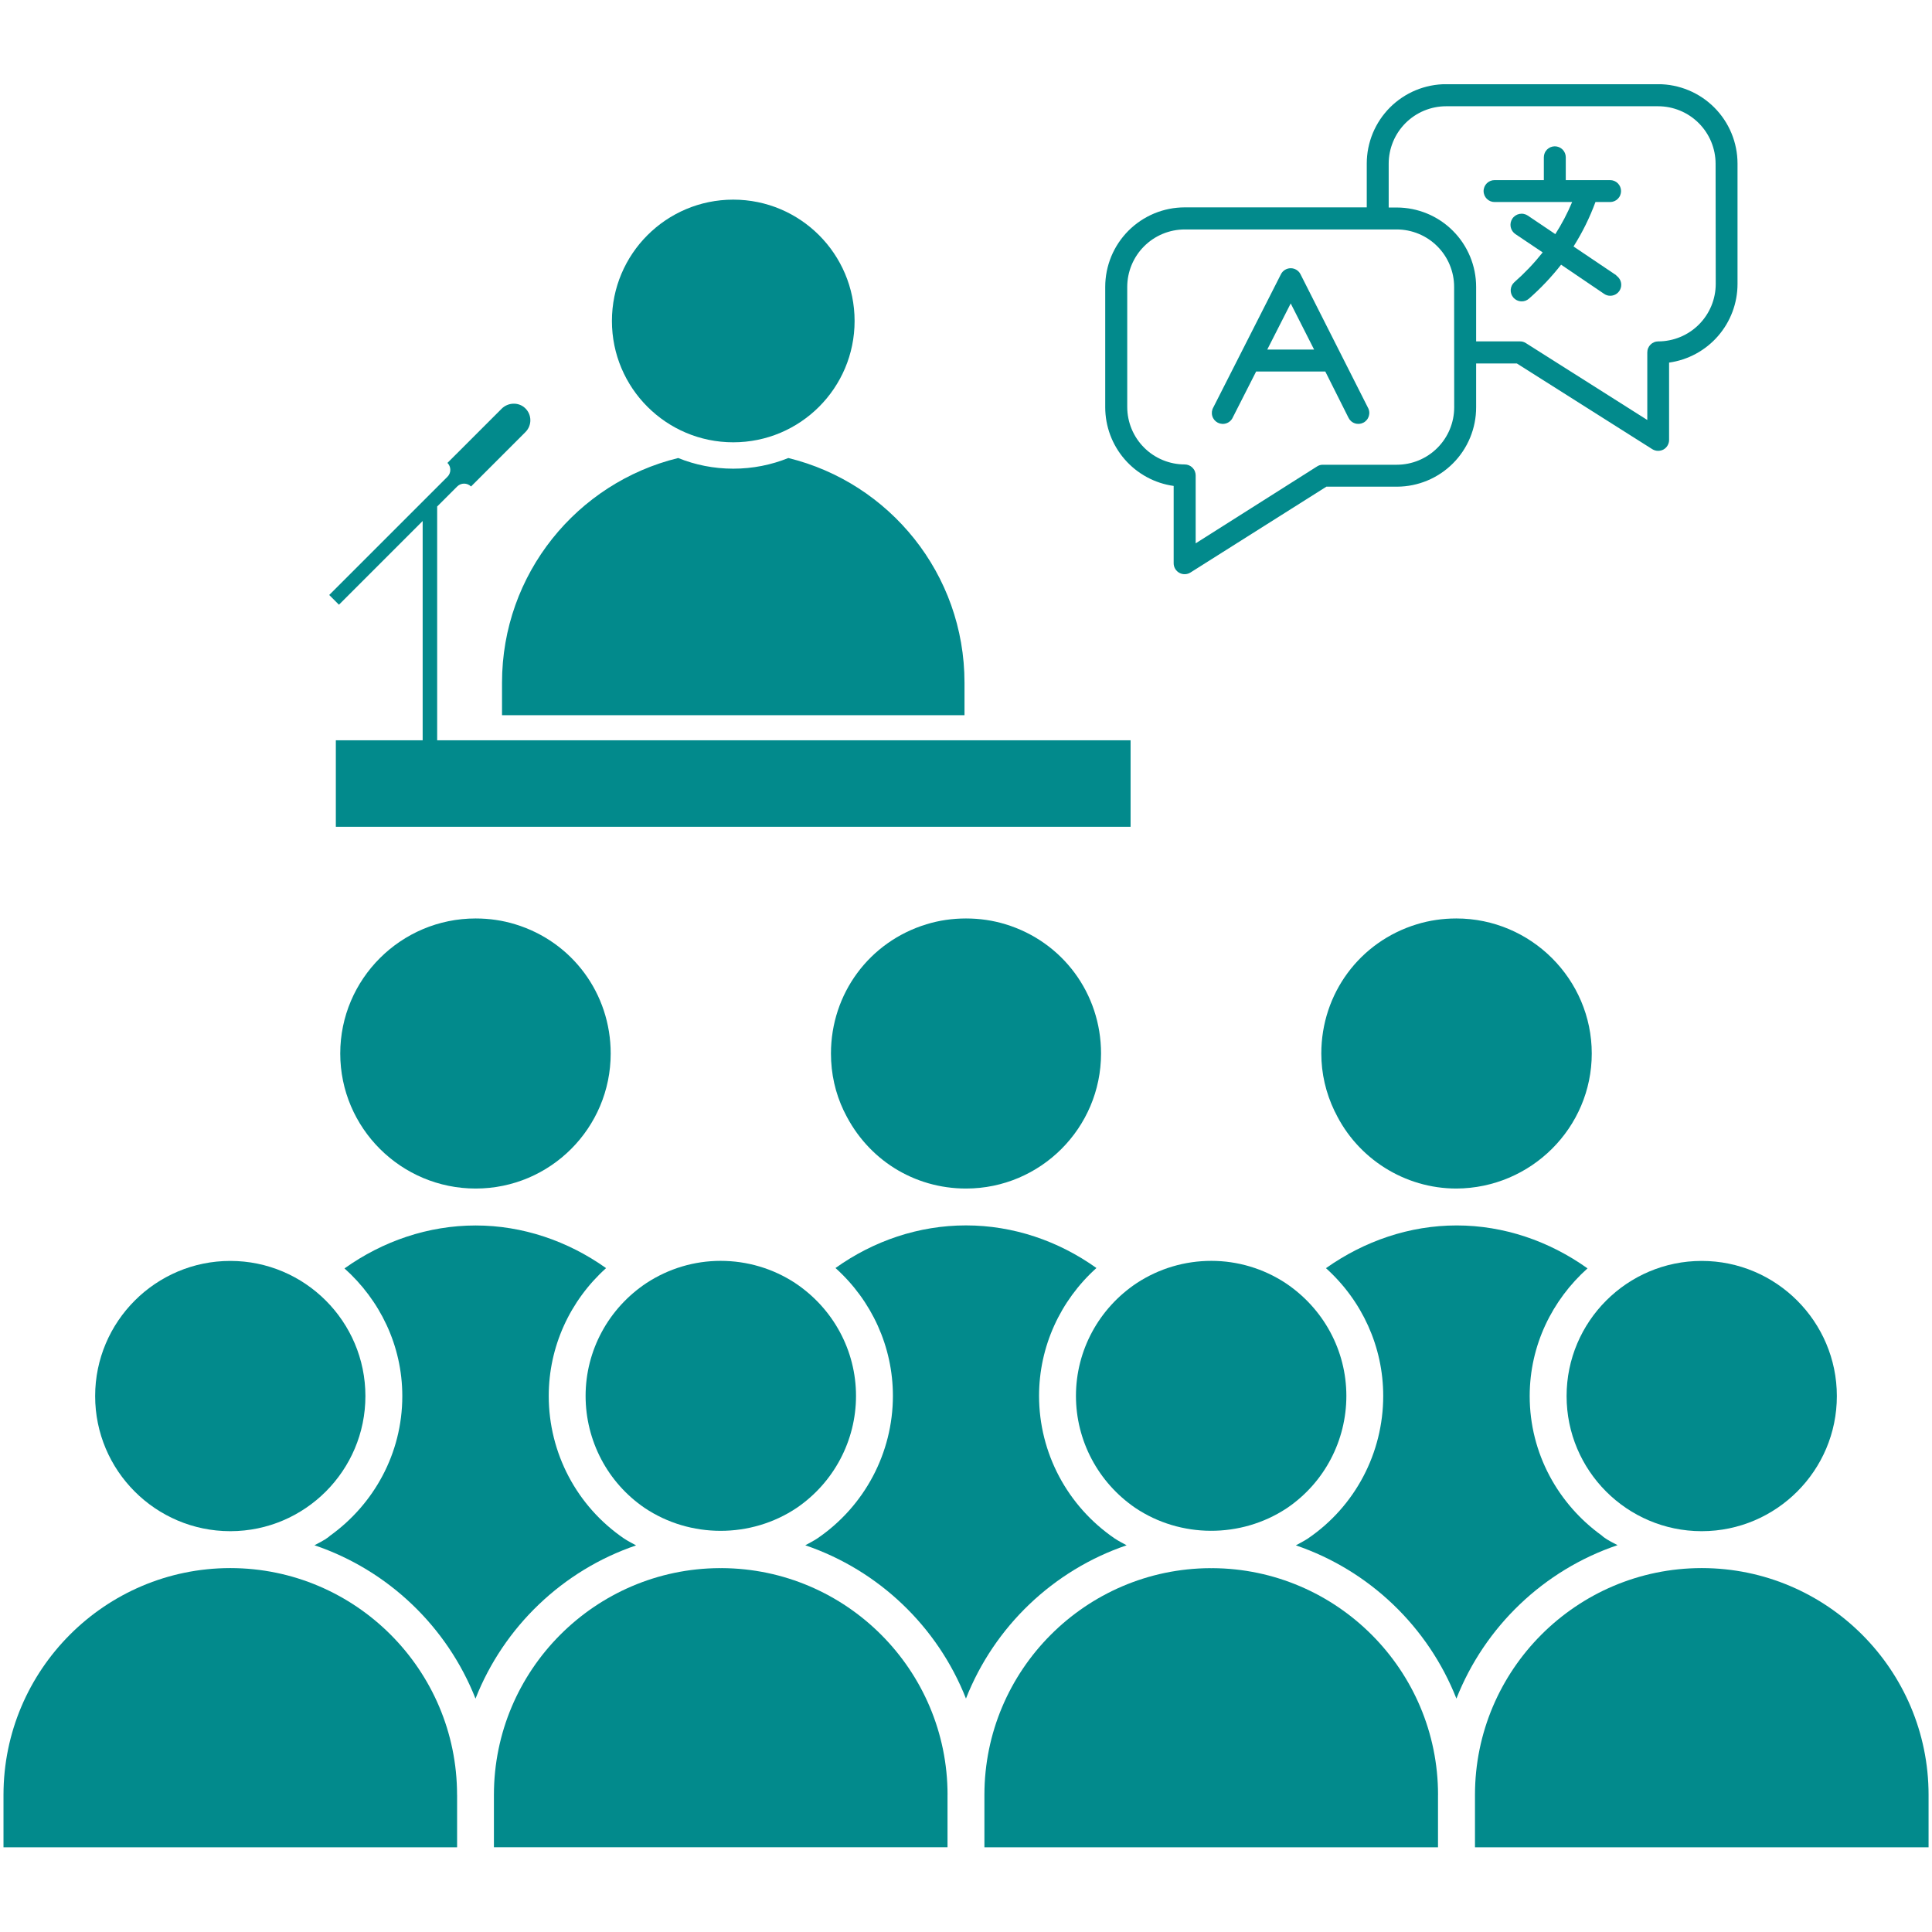 <svg xmlns="http://www.w3.org/2000/svg" xmlns:xlink="http://www.w3.org/1999/xlink" width="1080" zoomAndPan="magnify" viewBox="0 0 810 810" height="1080" preserveAspectRatio="xMidYMid meet" version="1.0"><defs><clipPath id="132f5174a2"><path d="M 256 83.699 L 359 83.699 L 359 186 L 256 186 Z M 256 83.699 " clip-rule="nonzero"/></clipPath><clipPath id="1538f2f13c"><path d="M 140 310 L 474.004 310 L 474.004 346.949 L 140 346.949 Z M 140 310 " clip-rule="nonzero"/></clipPath><clipPath id="e8468b2388"><path d="M 138.004 169 L 223 169 L 223 322 L 138.004 322 Z M 138.004 169 " clip-rule="nonzero"/></clipPath><clipPath id="2710b7c9ab"><path d="M 463 35.32 L 729 35.32 L 729 240.82 L 463 240.82 Z M 463 35.32 " clip-rule="nonzero"/></clipPath><clipPath id="9c81c7fa3f"><path d="M 618 657 L 809 657 L 809 774.867 L 618 774.867 Z M 618 657 " clip-rule="nonzero"/></clipPath><clipPath id="4ef48f8b22"><path d="M 412 657 L 603 657 L 603 774.867 L 412 774.867 Z M 412 657 " clip-rule="nonzero"/></clipPath><clipPath id="92dc296a14"><path d="M 1 657 L 192 657 L 192 774.867 L 1 774.867 Z M 1 657 " clip-rule="nonzero"/></clipPath><clipPath id="7ff1278722"><path d="M 207 657 L 398 657 L 398 774.867 L 207 774.867 Z M 207 657 " clip-rule="nonzero"/></clipPath></defs><path fill="#028a8c" d="M 330.512 192.027 C 323.375 194.91 315.582 196.496 307.422 196.496 C 299.266 196.496 291.469 194.91 284.332 192.027 C 241.938 202.387 210.473 240.621 210.473 286.203 L 210.473 299.855 L 404.371 299.855 L 404.371 286.203 C 404.371 240.621 372.902 202.387 330.512 192.027 " fill-opacity="1" fill-rule="nonzero"/><g clip-path="url(#132f5174a2)"><path fill="#028a8c" d="M 358.293 134.57 C 358.293 162.668 335.516 185.438 307.422 185.438 C 279.328 185.438 256.551 162.668 256.551 134.57 C 256.551 106.477 279.328 83.699 307.422 83.699 C 335.516 83.699 358.293 106.477 358.293 134.57 " fill-opacity="1" fill-rule="nonzero"/></g><g clip-path="url(#1538f2f13c)"><path fill="#028a8c" d="M 474.043 346.645 L 140.801 346.645 L 140.801 310.363 L 474.043 310.363 L 474.043 346.645 " fill-opacity="1" fill-rule="nonzero"/></g><g clip-path="url(#e8468b2388)"><path fill="#028a8c" d="M 220.125 171.074 C 217.352 168.492 212.984 168.691 210.305 171.371 L 187.594 194.078 C 189.199 195.684 189.199 198.285 187.594 199.887 L 138.027 249.449 L 142.105 253.531 L 177.203 218.434 L 177.203 321.094 L 183.285 321.094 L 183.285 212.352 L 191.672 203.965 C 193.277 202.359 195.875 202.359 197.477 203.965 L 220.305 181.137 C 223.098 178.348 223.035 173.789 220.125 171.074 " fill-opacity="1" fill-rule="nonzero"/></g><g clip-path="url(#2710b7c9ab)"><path fill="#028a8c" d="M 695.234 35.289 L 606.34 35.289 C 605.25 35.289 604.16 35.34 603.078 35.445 C 601.992 35.551 600.914 35.711 599.844 35.922 C 598.773 36.133 597.719 36.398 596.676 36.715 C 595.633 37.027 594.605 37.395 593.598 37.812 C 592.59 38.227 591.605 38.691 590.645 39.207 C 589.68 39.719 588.746 40.277 587.84 40.883 C 586.934 41.488 586.059 42.137 585.215 42.824 C 584.371 43.516 583.562 44.246 582.789 45.016 C 582.02 45.789 581.285 46.594 580.594 47.438 C 579.902 48.277 579.254 49.152 578.645 50.059 C 578.039 50.965 577.48 51.898 576.965 52.859 C 576.449 53.82 575.984 54.805 575.562 55.812 C 575.145 56.816 574.777 57.844 574.461 58.887 C 574.145 59.93 573.879 60.984 573.664 62.055 C 573.449 63.125 573.289 64.199 573.184 65.285 C 573.074 66.371 573.02 67.457 573.02 68.547 L 573.02 86.941 L 496.66 86.941 C 495.57 86.941 494.48 86.996 493.395 87.105 C 492.312 87.211 491.234 87.371 490.164 87.586 C 489.094 87.801 488.039 88.066 486.996 88.383 C 485.949 88.699 484.926 89.066 483.918 89.484 C 482.91 89.902 481.926 90.371 480.965 90.887 C 480.004 91.398 479.07 91.961 478.164 92.566 C 477.258 93.172 476.383 93.824 475.539 94.516 C 474.695 95.207 473.891 95.938 473.117 96.711 C 472.348 97.48 471.617 98.289 470.926 99.133 C 470.234 99.977 469.586 100.852 468.98 101.758 C 468.375 102.664 467.812 103.602 467.301 104.562 C 466.785 105.523 466.32 106.508 465.902 107.516 C 465.484 108.523 465.121 109.551 464.805 110.594 C 464.488 111.637 464.223 112.695 464.008 113.766 C 463.797 114.836 463.637 115.91 463.531 116.996 C 463.422 118.082 463.371 119.172 463.371 120.262 L 463.371 170.777 C 463.371 171.773 463.418 172.762 463.508 173.754 C 463.598 174.742 463.73 175.727 463.91 176.703 C 464.086 177.68 464.309 178.648 464.574 179.605 C 464.836 180.562 465.145 181.508 465.492 182.438 C 465.84 183.367 466.23 184.281 466.66 185.176 C 467.094 186.07 467.562 186.945 468.07 187.797 C 468.578 188.652 469.125 189.48 469.707 190.285 C 470.289 191.09 470.91 191.867 471.559 192.613 C 472.211 193.363 472.898 194.082 473.613 194.77 C 474.332 195.457 475.078 196.113 475.852 196.734 C 476.625 197.355 477.43 197.941 478.254 198.492 C 479.082 199.039 479.934 199.551 480.809 200.023 C 481.68 200.5 482.574 200.934 483.484 201.328 C 484.398 201.719 485.324 202.07 486.27 202.383 C 487.211 202.695 488.168 202.961 489.137 203.188 C 490.102 203.41 491.078 203.594 492.062 203.73 L 492.062 236.164 C 492.066 237 492.281 237.773 492.711 238.492 C 493.137 239.207 493.719 239.77 494.449 240.168 C 495.184 240.57 495.965 240.758 496.801 240.73 C 497.637 240.707 498.406 240.473 499.113 240.027 L 556.098 204.039 L 585.77 204.039 C 586.855 204.035 587.941 203.977 589.02 203.863 C 590.102 203.754 591.172 203.59 592.238 203.375 C 593.301 203.156 594.352 202.891 595.391 202.57 C 596.43 202.25 597.449 201.883 598.453 201.461 C 599.453 201.043 600.434 200.578 601.387 200.062 C 602.344 199.547 603.273 198.984 604.176 198.379 C 605.078 197.773 605.945 197.125 606.785 196.434 C 607.621 195.742 608.422 195.012 609.191 194.242 C 609.957 193.473 610.684 192.668 611.371 191.828 C 612.059 190.984 612.703 190.113 613.305 189.211 C 613.906 188.305 614.461 187.375 614.973 186.414 C 615.484 185.457 615.945 184.477 616.359 183.473 C 616.773 182.469 617.137 181.445 617.453 180.406 C 617.766 179.367 618.031 178.312 618.242 177.25 C 618.453 176.184 618.613 175.109 618.719 174.031 C 618.824 172.949 618.875 171.863 618.875 170.777 L 618.875 152.387 L 635.949 152.387 L 692.723 188.312 C 693.473 188.777 694.289 189.012 695.176 189.02 C 695.965 189.016 696.711 188.832 697.41 188.465 C 698.145 188.055 698.719 187.488 699.141 186.762 C 699.562 186.039 699.773 185.258 699.773 184.418 L 699.773 152.02 C 700.758 151.879 701.73 151.699 702.699 151.473 C 703.668 151.25 704.621 150.98 705.566 150.668 C 706.508 150.359 707.438 150.008 708.348 149.613 C 709.262 149.219 710.152 148.785 711.027 148.312 C 711.902 147.84 712.75 147.328 713.578 146.777 C 714.406 146.227 715.207 145.641 715.984 145.02 C 716.758 144.398 717.504 143.746 718.219 143.059 C 718.938 142.371 719.621 141.652 720.273 140.902 C 720.926 140.152 721.543 139.375 722.125 138.57 C 722.711 137.766 723.254 136.938 723.766 136.086 C 724.273 135.23 724.742 134.355 725.172 133.461 C 725.602 132.566 725.992 131.652 726.344 130.723 C 726.691 129.793 726.996 128.852 727.262 127.891 C 727.527 126.934 727.746 125.969 727.926 124.988 C 728.102 124.012 728.238 123.027 728.328 122.039 C 728.418 121.051 728.465 120.059 728.465 119.066 L 728.465 68.547 C 728.461 67.461 728.406 66.375 728.301 65.293 C 728.191 64.211 728.031 63.133 727.816 62.066 C 727.602 61 727.336 59.945 727.02 58.906 C 726.703 57.863 726.336 56.844 725.918 55.836 C 725.504 54.832 725.035 53.852 724.523 52.891 C 724.012 51.93 723.453 51 722.848 50.094 C 722.242 49.191 721.594 48.316 720.906 47.477 C 720.215 46.633 719.484 45.828 718.715 45.059 C 717.945 44.289 717.141 43.559 716.301 42.867 C 715.461 42.176 714.59 41.527 713.684 40.922 C 712.781 40.316 711.848 39.758 710.891 39.242 C 709.93 38.73 708.949 38.262 707.945 37.844 C 706.941 37.426 705.918 37.059 704.875 36.742 C 703.836 36.426 702.781 36.156 701.715 35.941 C 700.648 35.727 699.574 35.566 698.492 35.457 C 697.41 35.348 696.324 35.293 695.234 35.289 Z M 609.68 170.777 C 609.68 171.566 609.641 172.352 609.562 173.137 C 609.484 173.922 609.367 174.699 609.215 175.473 C 609.059 176.242 608.867 177.008 608.637 177.762 C 608.41 178.516 608.145 179.254 607.84 179.984 C 607.539 180.711 607.203 181.422 606.832 182.117 C 606.457 182.812 606.055 183.484 605.617 184.141 C 605.18 184.797 604.711 185.426 604.211 186.035 C 603.711 186.645 603.18 187.227 602.625 187.785 C 602.066 188.344 601.484 188.871 600.875 189.371 C 600.266 189.871 599.633 190.34 598.98 190.777 C 598.324 191.215 597.648 191.621 596.953 191.992 C 596.262 192.363 595.551 192.699 594.82 193.004 C 594.094 193.305 593.352 193.57 592.598 193.801 C 591.844 194.027 591.082 194.219 590.309 194.375 C 589.539 194.527 588.758 194.645 587.977 194.723 C 587.191 194.801 586.406 194.84 585.617 194.844 L 554.625 194.844 C 553.723 194.836 552.895 195.082 552.145 195.578 L 501.289 227.797 L 501.289 199.316 C 501.289 199.016 501.258 198.715 501.199 198.422 C 501.141 198.125 501.055 197.836 500.938 197.559 C 500.824 197.277 500.68 197.016 500.512 196.762 C 500.348 196.512 500.156 196.281 499.941 196.066 C 499.727 195.852 499.496 195.664 499.246 195.496 C 498.992 195.328 498.73 195.184 498.449 195.07 C 498.172 194.953 497.883 194.867 497.586 194.809 C 497.293 194.75 496.992 194.719 496.691 194.719 C 495.902 194.719 495.117 194.68 494.332 194.602 C 493.547 194.523 492.77 194.406 491.996 194.254 C 491.223 194.098 490.461 193.906 489.707 193.676 C 488.953 193.449 488.211 193.184 487.48 192.879 C 486.754 192.578 486.043 192.242 485.348 191.871 C 484.652 191.5 483.977 191.094 483.32 190.656 C 482.664 190.219 482.035 189.75 481.426 189.25 C 480.816 188.75 480.23 188.223 479.672 187.664 C 479.117 187.109 478.586 186.523 478.086 185.914 C 477.586 185.309 477.117 184.676 476.676 184.02 C 476.238 183.363 475.832 182.691 475.461 181.996 C 475.09 181.301 474.75 180.59 474.449 179.863 C 474.145 179.133 473.879 178.395 473.648 177.641 C 473.418 176.887 473.227 176.121 473.07 175.352 C 472.914 174.578 472.797 173.801 472.719 173.016 C 472.641 172.23 472.598 171.445 472.598 170.656 L 472.598 120.262 C 472.598 119.473 472.641 118.688 472.719 117.902 C 472.797 117.117 472.914 116.34 473.07 115.566 C 473.227 114.793 473.418 114.031 473.648 113.277 C 473.879 112.523 474.145 111.781 474.449 111.055 C 474.75 110.328 475.09 109.617 475.461 108.922 C 475.832 108.227 476.238 107.551 476.676 106.898 C 477.117 106.242 477.586 105.609 478.086 105 C 478.586 104.395 479.117 103.809 479.672 103.254 C 480.23 102.695 480.816 102.168 481.426 101.668 C 482.035 101.168 482.664 100.699 483.32 100.262 C 483.977 99.824 484.652 99.418 485.348 99.047 C 486.043 98.676 486.754 98.34 487.48 98.039 C 488.211 97.734 488.953 97.469 489.707 97.242 C 490.461 97.012 491.223 96.82 491.996 96.664 C 492.77 96.512 493.547 96.395 494.332 96.316 C 495.117 96.238 495.902 96.199 496.691 96.199 L 585.586 96.199 C 586.375 96.199 587.16 96.238 587.945 96.316 C 588.727 96.395 589.508 96.512 590.277 96.664 C 591.051 96.82 591.816 97.012 592.57 97.242 C 593.32 97.469 594.062 97.734 594.789 98.039 C 595.52 98.34 596.23 98.676 596.926 99.047 C 597.617 99.422 598.293 99.824 598.949 100.262 C 599.602 100.699 600.234 101.168 600.844 101.668 C 601.453 102.168 602.035 102.699 602.594 103.254 C 603.148 103.812 603.68 104.395 604.18 105.004 C 604.68 105.613 605.148 106.246 605.586 106.898 C 606.023 107.555 606.43 108.23 606.801 108.926 C 607.172 109.617 607.508 110.328 607.809 111.059 C 608.113 111.785 608.379 112.527 608.605 113.281 C 608.836 114.031 609.027 114.797 609.184 115.57 C 609.336 116.34 609.453 117.121 609.531 117.902 C 609.609 118.688 609.648 119.473 609.648 120.262 Z M 719.328 119.066 C 719.328 119.855 719.285 120.641 719.207 121.426 C 719.129 122.207 719.012 122.988 718.855 123.758 C 718.699 124.531 718.508 125.297 718.277 126.051 C 718.047 126.805 717.781 127.543 717.48 128.273 C 717.176 129 716.84 129.711 716.465 130.406 C 716.094 131.102 715.688 131.773 715.25 132.43 C 714.809 133.086 714.34 133.715 713.84 134.324 C 713.34 134.934 712.812 135.516 712.254 136.074 C 711.695 136.633 711.113 137.16 710.504 137.66 C 709.895 138.16 709.262 138.629 708.605 139.066 C 707.949 139.504 707.273 139.906 706.578 140.281 C 705.883 140.652 705.172 140.988 704.445 141.289 C 703.715 141.59 702.977 141.855 702.223 142.086 C 701.465 142.316 700.703 142.508 699.93 142.66 C 699.156 142.816 698.379 142.934 697.594 143.012 C 696.809 143.09 696.023 143.129 695.234 143.129 C 694.934 143.129 694.633 143.16 694.34 143.219 C 694.043 143.277 693.754 143.363 693.477 143.48 C 693.195 143.594 692.934 143.734 692.68 143.902 C 692.43 144.07 692.199 144.262 691.984 144.477 C 691.77 144.688 691.582 144.922 691.414 145.172 C 691.246 145.422 691.102 145.688 690.988 145.969 C 690.871 146.246 690.785 146.535 690.727 146.828 C 690.668 147.125 690.637 147.426 690.637 147.727 L 690.637 176.082 L 639.754 143.863 C 639 143.367 638.172 143.121 637.27 143.129 L 618.875 143.129 L 618.875 120.262 C 618.875 119.172 618.82 118.086 618.715 117.004 C 618.605 115.918 618.445 114.844 618.234 113.773 C 618.02 112.707 617.754 111.652 617.438 110.609 C 617.121 109.566 616.754 108.543 616.336 107.539 C 615.918 106.531 615.453 105.551 614.941 104.59 C 614.426 103.629 613.867 102.695 613.262 101.789 C 612.656 100.887 612.008 100.012 611.316 99.168 C 610.629 98.328 609.895 97.523 609.125 96.754 C 608.355 95.98 607.551 95.25 606.707 94.562 C 605.867 93.871 604.992 93.223 604.09 92.617 C 603.184 92.012 602.25 91.453 601.289 90.938 C 600.328 90.426 599.348 89.957 598.34 89.543 C 597.336 89.125 596.312 88.758 595.27 88.441 C 594.227 88.125 593.172 87.859 592.105 87.645 C 591.035 87.434 589.961 87.273 588.875 87.164 C 587.793 87.059 586.707 87.004 585.617 87 L 582.215 87 L 582.215 68.609 C 582.215 67.82 582.254 67.035 582.332 66.25 C 582.41 65.469 582.527 64.691 582.684 63.918 C 582.836 63.145 583.027 62.383 583.258 61.629 C 583.488 60.875 583.754 60.133 584.055 59.406 C 584.355 58.68 584.695 57.965 585.066 57.273 C 585.438 56.578 585.84 55.902 586.281 55.246 C 586.719 54.594 587.188 53.961 587.688 53.352 C 588.188 52.742 588.715 52.16 589.273 51.602 C 589.828 51.047 590.41 50.516 591.02 50.02 C 591.629 49.52 592.262 49.051 592.918 48.609 C 593.57 48.172 594.246 47.77 594.941 47.398 C 595.637 47.023 596.348 46.688 597.074 46.387 C 597.801 46.086 598.543 45.82 599.297 45.59 C 600.051 45.359 600.812 45.168 601.586 45.012 C 602.359 44.859 603.137 44.742 603.922 44.664 C 604.703 44.586 605.492 44.547 606.277 44.547 L 695.176 44.547 C 695.961 44.547 696.75 44.586 697.531 44.664 C 698.316 44.742 699.098 44.859 699.867 45.012 C 700.641 45.168 701.406 45.359 702.16 45.59 C 702.914 45.816 703.656 46.082 704.383 46.387 C 705.109 46.688 705.824 47.023 706.52 47.395 C 707.211 47.766 707.887 48.172 708.543 48.609 C 709.199 49.047 709.832 49.516 710.441 50.016 C 711.051 50.516 711.633 51.043 712.191 51.602 C 712.75 52.156 713.277 52.742 713.777 53.352 C 714.281 53.957 714.75 54.59 715.188 55.246 C 715.625 55.898 716.031 56.574 716.406 57.27 C 716.777 57.965 717.113 58.676 717.418 59.402 C 717.719 60.133 717.988 60.871 718.215 61.625 C 718.445 62.379 718.641 63.145 718.797 63.914 C 718.949 64.688 719.066 65.465 719.148 66.25 C 719.227 67.035 719.266 67.82 719.27 68.609 Z M 719.328 119.066 " fill-opacity="1" fill-rule="nonzero"/></g><path fill="#028a8c" d="M 545.246 114.988 C 544.855 114.211 544.289 113.598 543.551 113.141 C 542.812 112.684 542.008 112.457 541.137 112.457 C 540.27 112.457 539.465 112.684 538.727 113.141 C 537.988 113.598 537.422 114.211 537.031 114.988 L 508.676 170.84 C 508.52 171.109 508.395 171.395 508.297 171.688 C 508.199 171.984 508.133 172.289 508.098 172.598 C 508.062 172.906 508.059 173.215 508.086 173.527 C 508.113 173.836 508.172 174.141 508.262 174.438 C 508.348 174.738 508.469 175.023 508.613 175.297 C 508.762 175.574 508.934 175.828 509.133 176.07 C 509.332 176.309 509.555 176.523 509.797 176.719 C 510.043 176.914 510.301 177.082 510.578 177.223 C 510.855 177.363 511.145 177.477 511.445 177.559 C 511.746 177.641 512.051 177.691 512.363 177.711 C 512.672 177.734 512.984 177.723 513.293 177.68 C 513.602 177.637 513.902 177.566 514.195 177.461 C 514.488 177.359 514.77 177.227 515.035 177.066 C 515.301 176.906 515.551 176.719 515.777 176.508 C 516.008 176.297 516.215 176.066 516.395 175.812 C 516.578 175.562 516.734 175.293 516.859 175.008 L 526.641 155.758 L 555.637 155.758 L 565.293 175.008 C 565.422 175.293 565.578 175.562 565.758 175.812 C 565.941 176.066 566.145 176.297 566.375 176.508 C 566.605 176.719 566.852 176.906 567.121 177.066 C 567.387 177.227 567.668 177.359 567.961 177.461 C 568.254 177.566 568.555 177.637 568.863 177.68 C 569.172 177.723 569.48 177.734 569.793 177.715 C 570.102 177.691 570.41 177.641 570.707 177.559 C 571.008 177.477 571.297 177.363 571.574 177.223 C 571.852 177.082 572.113 176.914 572.355 176.719 C 572.602 176.523 572.82 176.309 573.02 176.07 C 573.219 175.828 573.395 175.574 573.539 175.297 C 573.688 175.023 573.805 174.738 573.895 174.438 C 573.984 174.141 574.043 173.836 574.07 173.527 C 574.098 173.215 574.09 172.906 574.055 172.598 C 574.02 172.289 573.953 171.984 573.855 171.688 C 573.758 171.395 573.633 171.109 573.477 170.84 Z M 531.297 146.562 L 541.137 127.219 L 550.949 146.562 Z M 531.297 146.562 " fill-opacity="1" fill-rule="nonzero"/><path fill="#028a8c" d="M 677.641 115.418 L 659.707 103.34 C 663.43 97.453 666.496 91.238 668.902 84.703 L 675.035 84.703 C 675.336 84.703 675.637 84.672 675.934 84.613 C 676.227 84.555 676.516 84.469 676.793 84.352 C 677.074 84.238 677.34 84.094 677.59 83.93 C 677.84 83.762 678.074 83.57 678.285 83.355 C 678.5 83.141 678.691 82.91 678.859 82.66 C 679.027 82.406 679.168 82.145 679.281 81.863 C 679.398 81.586 679.484 81.297 679.543 81 C 679.602 80.707 679.633 80.406 679.633 80.105 C 679.633 79.805 679.602 79.504 679.543 79.207 C 679.484 78.91 679.398 78.625 679.281 78.344 C 679.168 78.066 679.027 77.801 678.859 77.551 C 678.691 77.301 678.5 77.066 678.285 76.852 C 678.074 76.641 677.84 76.449 677.59 76.281 C 677.34 76.113 677.074 75.973 676.793 75.855 C 676.516 75.742 676.227 75.652 675.934 75.594 C 675.637 75.535 675.336 75.508 675.035 75.508 L 656.457 75.508 L 656.457 65.941 C 656.457 65.641 656.43 65.34 656.371 65.047 C 656.312 64.75 656.223 64.461 656.109 64.184 C 655.992 63.902 655.852 63.641 655.684 63.387 C 655.516 63.137 655.324 62.906 655.113 62.691 C 654.898 62.477 654.664 62.289 654.414 62.121 C 654.164 61.953 653.898 61.809 653.621 61.695 C 653.34 61.578 653.055 61.492 652.758 61.434 C 652.461 61.375 652.164 61.344 651.859 61.344 C 651.559 61.344 651.258 61.375 650.965 61.434 C 650.668 61.492 650.379 61.578 650.102 61.695 C 649.82 61.809 649.559 61.953 649.305 62.121 C 649.055 62.289 648.824 62.477 648.609 62.691 C 648.395 62.906 648.203 63.137 648.039 63.387 C 647.871 63.641 647.727 63.902 647.613 64.184 C 647.496 64.461 647.41 64.75 647.352 65.047 C 647.293 65.34 647.262 65.641 647.262 65.941 L 647.262 75.508 L 626.602 75.508 C 626.301 75.508 626 75.535 625.703 75.594 C 625.41 75.652 625.121 75.742 624.844 75.855 C 624.562 75.973 624.297 76.113 624.047 76.281 C 623.797 76.449 623.562 76.641 623.352 76.852 C 623.137 77.066 622.945 77.301 622.777 77.551 C 622.609 77.801 622.469 78.066 622.355 78.344 C 622.238 78.625 622.152 78.91 622.094 79.207 C 622.031 79.504 622.004 79.805 622.004 80.105 C 622.004 80.406 622.031 80.707 622.094 81 C 622.152 81.297 622.238 81.586 622.355 81.863 C 622.469 82.145 622.609 82.406 622.777 82.66 C 622.945 82.91 623.137 83.141 623.352 83.355 C 623.562 83.57 623.797 83.762 624.047 83.93 C 624.297 84.094 624.562 84.238 624.844 84.352 C 625.121 84.469 625.41 84.555 625.703 84.613 C 626 84.672 626.301 84.703 626.602 84.703 L 659.125 84.703 C 657.16 89.391 654.812 93.875 652.074 98.16 L 640.52 90.375 C 640.262 90.203 639.992 90.062 639.711 89.945 C 639.426 89.828 639.133 89.742 638.832 89.684 C 638.531 89.625 638.227 89.594 637.922 89.598 C 637.613 89.598 637.309 89.629 637.008 89.691 C 636.711 89.75 636.418 89.84 636.133 89.961 C 635.852 90.078 635.582 90.223 635.328 90.395 C 635.074 90.566 634.84 90.762 634.625 90.977 C 634.406 91.195 634.215 91.434 634.047 91.688 C 633.875 91.945 633.734 92.215 633.617 92.5 C 633.504 92.781 633.414 93.074 633.355 93.375 C 633.297 93.676 633.27 93.98 633.273 94.289 C 633.273 94.594 633.305 94.898 633.367 95.199 C 633.426 95.5 633.52 95.789 633.637 96.074 C 633.754 96.355 633.902 96.625 634.074 96.879 C 634.246 97.133 634.438 97.367 634.656 97.582 C 634.875 97.797 635.113 97.992 635.367 98.16 L 646.773 105.824 C 643.195 110.344 639.242 114.5 634.91 118.301 C 634.684 118.5 634.48 118.723 634.297 118.965 C 634.113 119.207 633.957 119.461 633.824 119.734 C 633.695 120.008 633.59 120.289 633.512 120.582 C 633.438 120.875 633.391 121.172 633.371 121.477 C 633.355 121.777 633.367 122.078 633.41 122.379 C 633.449 122.68 633.52 122.973 633.621 123.258 C 633.719 123.543 633.848 123.816 634 124.078 C 634.152 124.34 634.328 124.582 634.531 124.809 C 634.73 125.035 634.953 125.238 635.195 125.422 C 635.434 125.605 635.691 125.762 635.965 125.895 C 636.238 126.027 636.52 126.133 636.812 126.207 C 637.105 126.285 637.402 126.332 637.703 126.348 C 638.008 126.367 638.309 126.355 638.609 126.316 C 638.906 126.273 639.199 126.203 639.488 126.105 C 639.773 126.004 640.047 125.879 640.309 125.727 C 640.57 125.574 640.812 125.398 641.039 125.195 C 645.969 120.875 650.453 116.133 654.496 110.973 L 672.582 123.234 C 673.352 123.75 674.199 124.008 675.125 124 C 675.617 124 676.098 123.922 676.562 123.766 C 677.027 123.613 677.457 123.391 677.852 123.098 C 678.246 122.805 678.586 122.457 678.871 122.055 C 679.152 121.656 679.367 121.219 679.512 120.75 C 679.656 120.281 679.723 119.801 679.711 119.309 C 679.703 118.82 679.617 118.344 679.453 117.879 C 679.289 117.414 679.059 116.988 678.758 116.602 C 678.461 116.211 678.109 115.879 677.703 115.602 Z M 677.641 115.418 " fill-opacity="1" fill-rule="nonzero"/><path fill="#028a8c" d="M 333.27 537.855 C 324.02 531.82 313.238 528.621 302.117 528.621 C 291.117 528.621 280.383 531.82 271.086 537.887 C 255.094 548.496 245.516 566.207 245.516 585.234 C 245.516 604.074 254.781 621.648 270.281 632.215 C 289.34 644.992 314.848 645.035 334.031 632.184 C 349.574 621.57 358.887 604.016 358.887 585.234 C 358.887 566.207 349.312 548.496 333.27 537.855 Z M 333.27 537.855 " fill-opacity="1" fill-rule="nonzero"/><path fill="#028a8c" d="M 216.02 387.512 C 210.742 385.891 205.16 385.07 199.422 385.07 C 168.129 385.07 142.648 410.469 142.648 441.684 C 142.648 472.902 168.113 498.301 199.422 498.301 C 230.73 498.301 256.035 472.902 256.035 441.684 C 256.035 416.594 239.965 394.828 216.02 387.512 Z M 216.02 387.512 " fill-opacity="1" fill-rule="nonzero"/><path fill="#028a8c" d="M 199.359 712.156 C 211.223 682.039 235.895 658.387 266.68 647.914 C 264.992 646.957 263.262 646.121 261.637 645.035 C 241.852 631.547 230.062 609.211 230.062 585.25 C 230.062 564.645 238.926 545.324 254.102 531.668 C 238.078 520.281 219.113 513.785 199.422 513.785 C 179.574 513.785 160.5 520.328 144.43 531.789 C 159.188 545 168.668 563.996 168.668 585.328 C 168.668 609.488 156.617 630.789 138.336 643.891 C 138.102 644.141 137.824 644.309 137.578 644.527 C 137.082 644.867 136.602 645.207 136.105 645.531 C 135.953 645.609 135.812 645.719 135.645 645.781 C 134.438 646.566 133.09 647.141 131.836 647.852 C 162.715 658.293 187.477 681.992 199.375 712.188 Z M 199.359 712.156 " fill-opacity="1" fill-rule="nonzero"/><g clip-path="url(#9c81c7fa3f)"><path fill="#028a8c" d="M 713.555 657.426 C 713.555 657.426 713.492 657.426 713.461 657.426 C 713.43 657.426 713.398 657.426 713.371 657.426 C 660.977 657.488 618.391 700.105 618.391 752.516 L 618.391 774.48 L 808.562 774.48 L 808.562 752.516 C 808.562 700.121 765.965 657.488 713.57 657.426 Z M 713.555 657.426 " fill-opacity="1" fill-rule="nonzero"/></g><g clip-path="url(#4ef48f8b22)"><path fill="#028a8c" d="M 602.906 752.516 C 602.906 700.23 560.492 657.707 508.27 657.457 C 508.129 657.457 508.008 657.488 507.867 657.488 C 507.711 657.488 507.574 657.457 507.418 657.457 C 455.164 657.676 412.719 700.215 412.719 752.531 L 412.719 774.496 L 602.891 774.496 L 602.891 752.531 Z M 602.906 752.516 " fill-opacity="1" fill-rule="nonzero"/></g><g clip-path="url(#92dc296a14)"><path fill="#028a8c" d="M 191.625 752.516 C 191.625 700.121 149.039 657.488 96.645 657.426 C 96.613 657.426 96.586 657.426 96.555 657.426 C 96.523 657.426 96.492 657.426 96.461 657.426 C 44.066 657.488 1.465 700.105 1.465 752.516 L 1.465 774.48 L 191.641 774.48 L 191.641 752.516 Z M 191.625 752.516 " fill-opacity="1" fill-rule="nonzero"/></g><path fill="#028a8c" d="M 678.18 647.82 C 676.926 647.109 675.594 646.539 674.387 645.766 C 674.188 645.688 674.031 645.562 673.848 645.469 C 673.43 645.191 673.012 644.914 672.578 644.621 C 672.238 644.355 671.883 644.125 671.59 643.801 C 653.352 630.699 641.332 609.43 641.332 585.312 C 641.332 563.98 650.812 544.984 665.57 531.773 C 649.516 520.312 630.473 513.77 610.719 513.77 C 590.965 513.77 572.062 520.281 555.914 531.684 C 571.09 545.355 579.922 564.66 579.922 585.234 C 579.922 609.195 568.133 631.531 548.395 644.992 C 546.754 646.09 545.008 646.941 543.289 647.898 C 574.074 658.371 598.746 682.023 610.609 712.141 C 622.508 681.945 647.27 658.246 678.148 647.82 Z M 678.18 647.82 " fill-opacity="1" fill-rule="nonzero"/><g clip-path="url(#7ff1278722)"><path fill="#028a8c" d="M 397.266 752.516 C 397.266 700.215 354.836 657.66 302.566 657.441 C 302.41 657.441 302.273 657.473 302.117 657.473 C 301.977 657.473 301.855 657.441 301.715 657.441 C 249.492 657.691 207.078 700.23 207.078 752.5 L 207.078 774.465 L 397.25 774.465 L 397.25 752.5 Z M 397.266 752.516 " fill-opacity="1" fill-rule="nonzero"/></g><path fill="#028a8c" d="M 538.852 537.855 C 529.602 531.82 518.867 528.621 507.867 528.621 C 496.746 528.621 485.965 531.82 476.668 537.887 C 460.672 548.496 451.098 566.207 451.098 585.234 C 451.098 604.016 460.426 621.57 476.016 632.215 C 494.934 644.898 520.195 644.992 539.301 632.445 C 539.531 632.273 539.75 632.121 539.996 631.98 C 555.293 621.418 564.469 603.969 564.469 585.234 C 564.469 566.207 554.891 548.496 538.852 537.855 Z M 538.852 537.855 " fill-opacity="1" fill-rule="nonzero"/><path fill="#028a8c" d="M 472.367 647.883 C 470.695 646.941 468.965 646.105 467.355 645.023 C 447.477 631.457 435.629 609.117 435.629 585.219 C 435.629 564.613 444.508 545.262 459.684 531.621 C 443.766 520.25 424.801 513.754 404.984 513.754 C 385.168 513.754 366.203 520.25 350.285 531.621 C 365.492 545.293 374.355 564.629 374.355 585.219 C 374.355 609.102 362.508 631.457 342.691 644.977 C 341.051 646.074 339.32 646.91 337.617 647.867 C 368.418 658.34 393.121 681.992 404.984 712.125 C 416.848 681.992 441.551 658.324 472.352 647.867 Z M 472.367 647.883 " fill-opacity="1" fill-rule="nonzero"/><path fill="#028a8c" d="M 153.199 585.312 C 153.199 554.066 127.785 528.648 96.555 528.648 C 65.32 528.648 39.891 554.066 39.891 585.312 C 39.891 616.559 65.262 641.898 96.461 641.957 C 96.492 641.957 96.523 641.957 96.555 641.957 C 96.586 641.957 96.613 641.957 96.645 641.957 C 127.832 641.898 153.199 616.512 153.199 585.312 Z M 153.199 585.312 " fill-opacity="1" fill-rule="nonzero"/><path fill="#028a8c" d="M 713.445 641.957 C 713.445 641.957 713.508 641.957 713.539 641.957 C 744.727 641.898 770.109 616.512 770.109 585.312 C 770.109 554.113 744.68 528.648 713.445 528.648 C 682.215 528.648 656.801 554.066 656.801 585.312 C 656.801 616.559 682.152 641.898 713.355 641.957 C 713.387 641.957 713.418 641.957 713.445 641.957 Z M 713.445 641.957 " fill-opacity="1" fill-rule="nonzero"/><path fill="#028a8c" d="M 610.578 385.07 C 604.84 385.07 599.258 385.891 593.996 387.512 C 570.035 394.828 553.965 416.594 553.965 441.684 C 553.965 450.039 555.836 458.16 559.531 465.863 C 559.531 465.879 559.562 465.895 559.562 465.926 C 559.625 466.062 559.719 466.172 559.781 466.312 C 569.125 485.77 588.969 498.301 610.578 498.301 C 641.934 498.16 667.352 472.777 667.352 441.684 C 667.352 410.594 641.887 385.07 610.578 385.07 Z M 610.578 385.07 " fill-opacity="1" fill-rule="nonzero"/><path fill="#028a8c" d="M 421.598 387.512 C 416.324 385.891 410.738 385.07 405 385.07 C 399.262 385.07 393.676 385.891 388.418 387.512 C 364.457 394.828 348.383 416.594 348.383 441.684 C 348.383 450.191 350.211 458.266 353.754 465.707 C 353.891 465.973 354.047 466.203 354.152 466.48 C 363.777 486.109 383.172 498.301 405 498.301 C 436.23 498.301 461.617 472.902 461.617 441.684 C 461.617 416.594 445.543 394.828 421.598 387.512 Z M 421.598 387.512 " fill-opacity="1" fill-rule="nonzero"/></svg>
